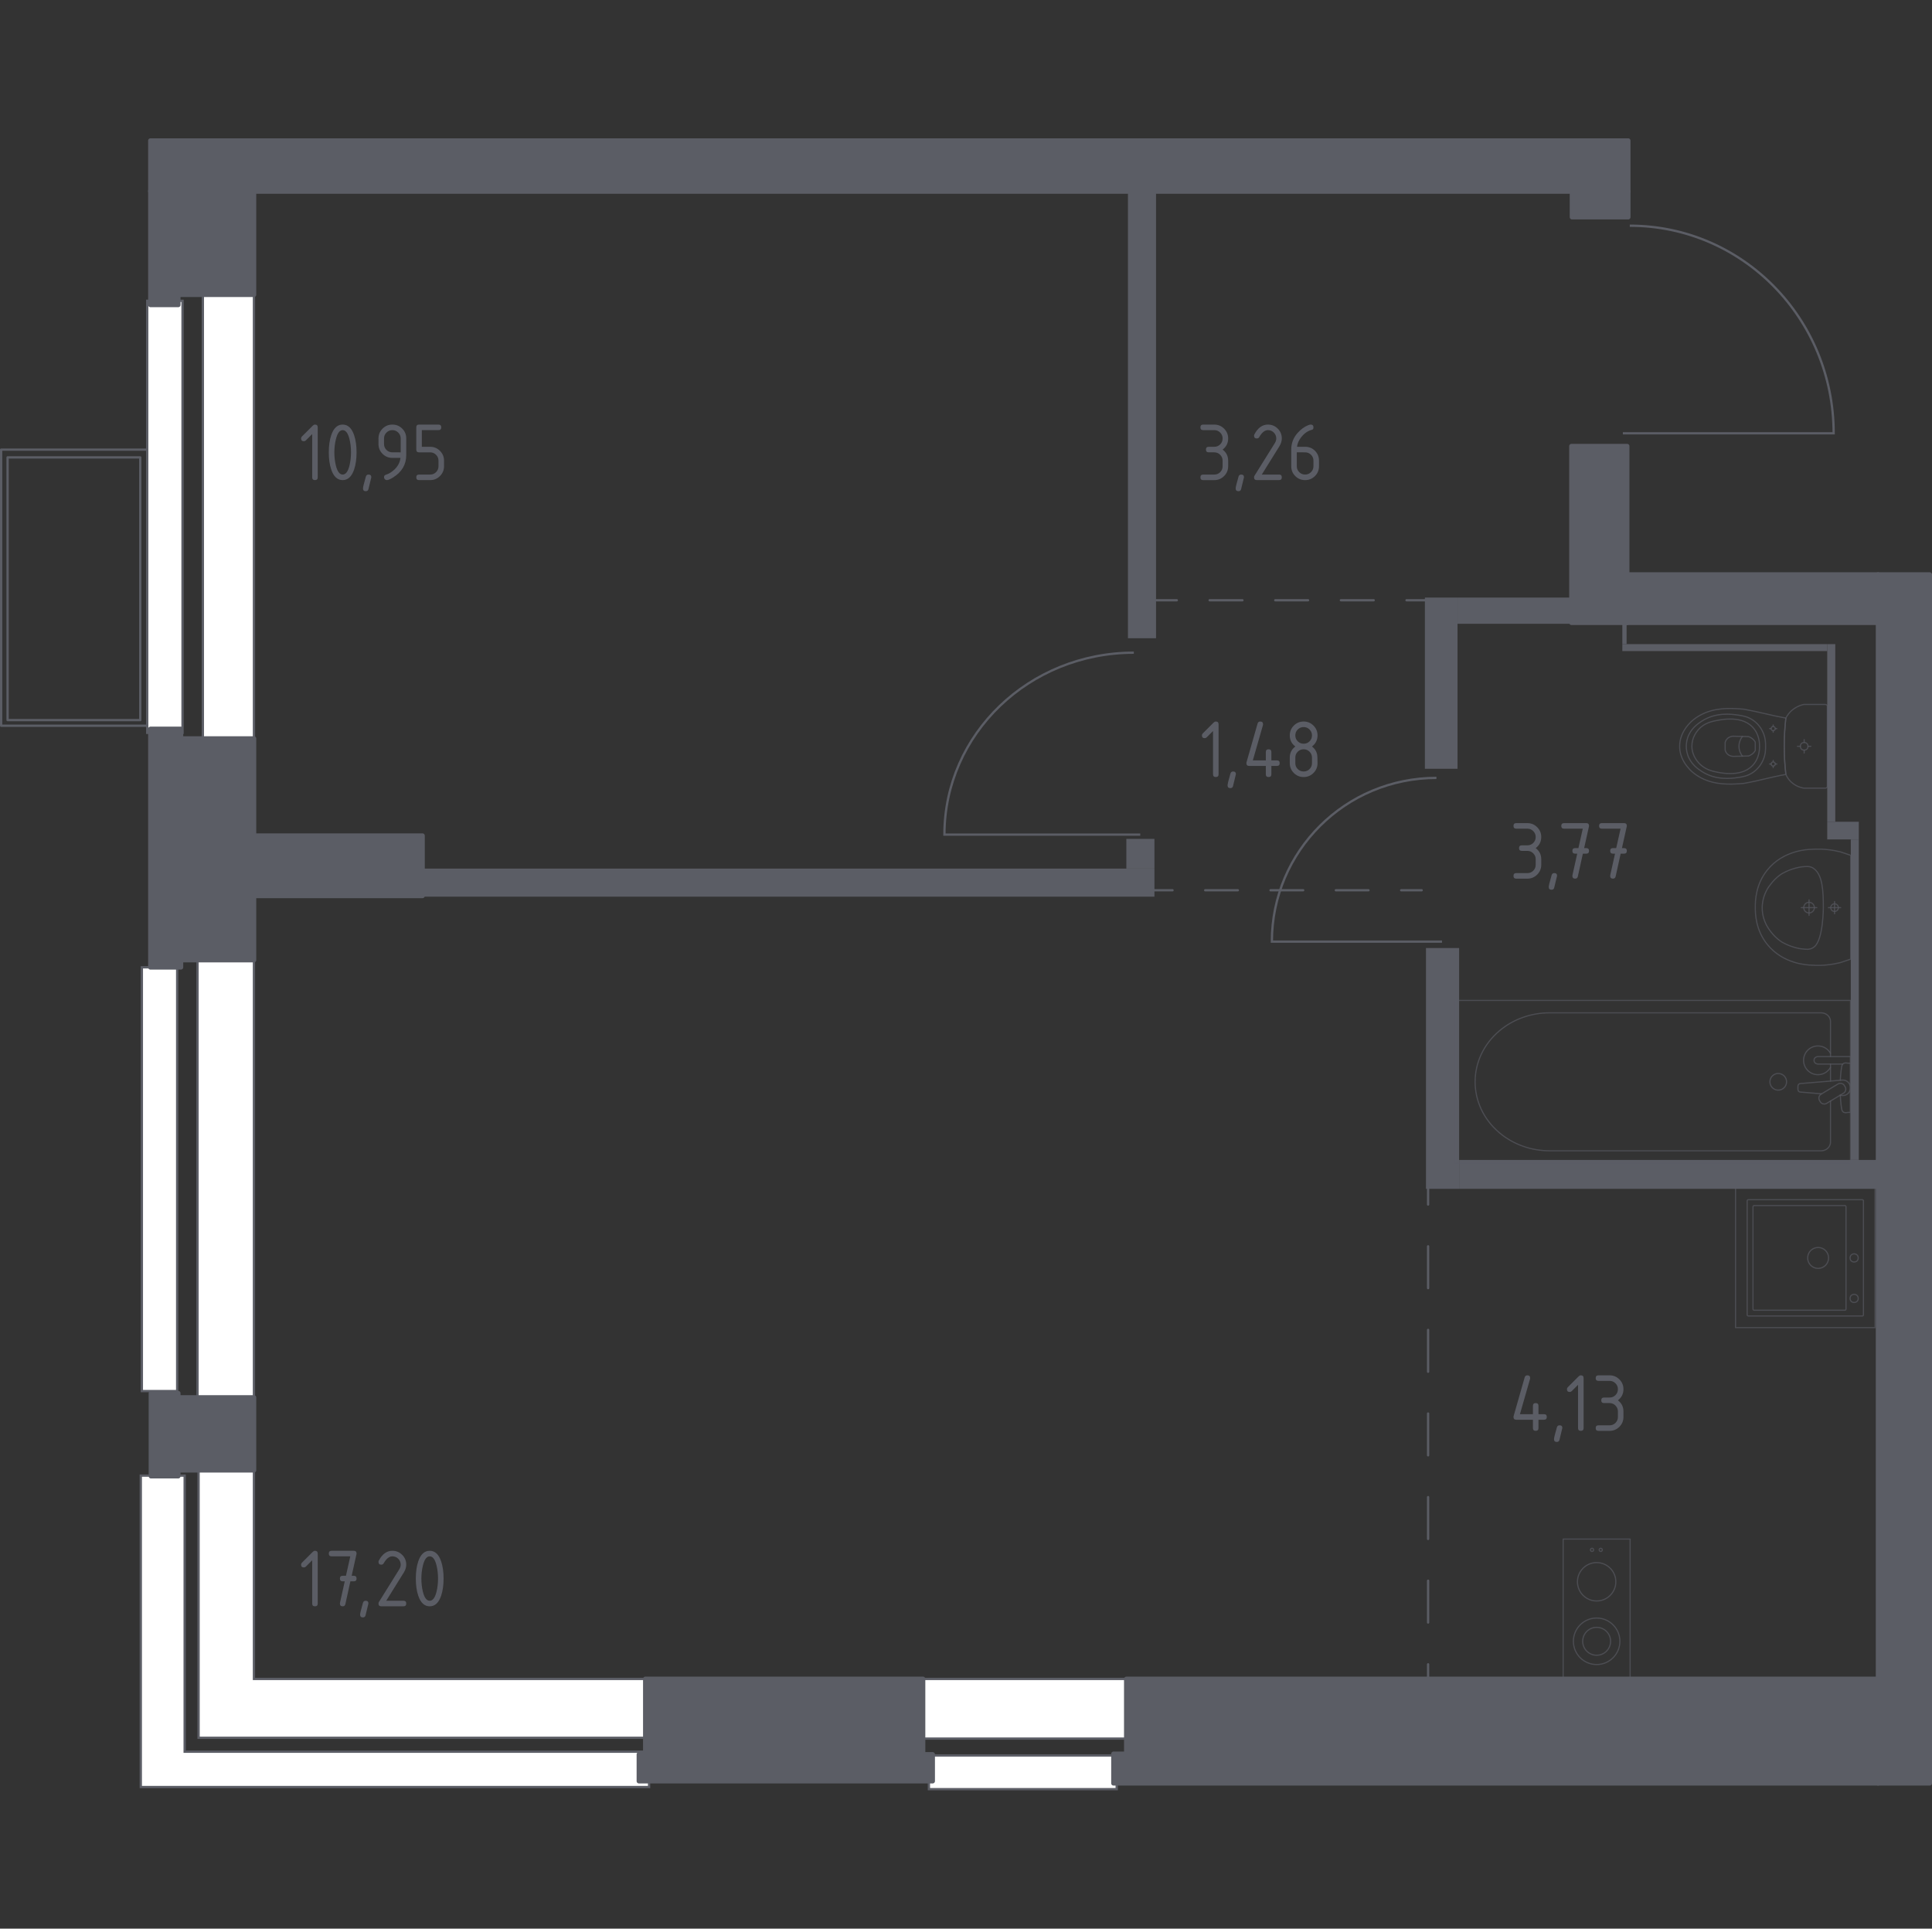 <?xml version="1.0" encoding="iso-8859-1"?>
<!-- Generator: Adobe Illustrator 27.0.0, SVG Export Plug-In . SVG Version: 6.00 Build 0)  -->
<svg version="1.1" xmlns="http://www.w3.org/2000/svg" xmlns:xlink="http://www.w3.org/1999/xlink" x="0px" y="0px"
	 viewBox="0 0 1001.787 1000" style="enable-background:new 0 0 1001.787 1000;" xml:space="preserve">
<rect x="0" y="0" width="1001.787" height="1000" fill="#333333" stroke="none"/>
<g id="&#x421;&#x43B;&#x43E;&#x439;_1">
</g>
<g id="&#x411;&#x43B;&#x43E;&#x43A;&#x438;_&#x43A;&#x43E;&#x43D;&#x434;&#x438;&#x446;&#x438;&#x43E;&#x43D;&#x435;&#x440;&#x430;">
	<path style="fill:none;stroke:#5B5D65;stroke-width:1.191;stroke-linecap:round;stroke-linejoin:round;stroke-miterlimit:10;" d="
		M0.596,233.132v143.154h75.739V233.132H0.596z M72.728,373.373H3.925V237.154h68.803V373.373z"/>
</g>
<g id="&#x41E;&#x43A;&#x43D;&#x430;_x2C__&#x434;&#x432;&#x435;&#x440;&#x438;">
	<g>
		
			<rect x="73.56" y="501.546" style="fill:#FFFFFF;stroke:#5B5D65;stroke-width:1.191;stroke-miterlimit:10;" width="18.31" height="219.725"/>
		
			<rect x="102.413" y="496.552" style="fill:#FFFFFF;stroke:#5B5D65;stroke-width:1.191;stroke-miterlimit:10;" width="29.269" height="228.048"/>
	</g>
	<g>
		
			<rect x="76.334" y="155.964" style="fill:#FFFFFF;stroke:#5B5D65;stroke-width:1.191;stroke-miterlimit:10;" width="18.31" height="224.002"/>
		
			<rect x="105.187" y="150.873" style="fill:#FFFFFF;stroke:#5B5D65;stroke-width:1.191;stroke-miterlimit:10;" width="26.495" height="232.487"/>
	</g>
	<g>
		<polygon style="fill:#FFFFFF;stroke:#5B5D65;stroke-width:1.191;stroke-miterlimit:10;" points="95.754,908.26 95.754,765.106 
			73.005,765.106 73.005,926.571 95.754,926.571 336.565,926.571 336.565,908.26 		"/>
		<polygon style="fill:#FFFFFF;stroke:#5B5D65;stroke-width:1.191;stroke-miterlimit:10;" points="336.009,870.529 
			131.682,870.529 131.682,760.667 102.967,760.667 102.967,901.047 131.682,901.047 131.682,901.047 336.009,901.047 		"/>
	</g>
	<g>
		
			<rect x="478.332" y="870.529" style="fill:#FFFFFF;stroke:#5B5D65;stroke-width:1.191;stroke-miterlimit:10;" width="105.285" height="30.934"/>
		
			<rect x="481.661" y="910.202" style="fill:#FFFFFF;stroke:#5B5D65;stroke-width:1.191;stroke-miterlimit:10;" width="97.378" height="17.478"/>
	</g>
	<path style="fill:none;stroke:#5B5D65;stroke-width:1.191;stroke-miterlimit:10;" d="M591.246,432.743h-101.54
		c0-52.138,43.926-94.327,98.211-94.327"/>
	<path style="fill:none;stroke:#5B5D65;stroke-width:1.191;stroke-miterlimit:10;" d="M747.717,488.23h-88.223
		c0-46.924,38.165-84.894,85.331-84.894"/>
	<path style="fill:none;stroke:#5B5D65;stroke-width:1.191;stroke-miterlimit:10;" d="M841.489,224.67h109.308
		c0-59.498-47.287-107.643-105.724-107.643"/>
</g>
<g id="&#x41F;&#x435;&#x440;&#x435;&#x433;&#x43E;&#x440;&#x43E;&#x434;&#x43A;&#x438;">
	<rect x="217.408" y="450.36" style="fill:#5B5D65;" width="381.19" height="14.565"/>
	<rect x="584.033" y="434.963" style="fill:#5B5D65;" width="14.565" height="15.397"/>
	<rect x="584.865" y="97.052" style="fill:#5B5D65;" width="14.565" height="233.874"/>
	<rect x="738.839" y="309.841" style="fill:#5B5D65;" width="16.923" height="88.778"/>
	<rect x="755.763" y="309.841" style="fill:#5B5D65;" width="59.925" height="13.594"/>
	<rect x="739.394" y="491.559" style="fill:#5B5D65;" width="17.201" height="124.844"/>
	<rect x="756.595" y="601.421" style="fill:#5B5D65;" width="216.535" height="14.981"/>
	<rect x="947.468" y="426.085" style="fill:#5B5D65;" width="16.368" height="9.155"/>
	<rect x="947.468" y="333.978" style="fill:#5B5D65;" width="4.161" height="92.107"/>
	<rect x="841.211" y="333.978" style="fill:#5B5D65;" width="106.256" height="3.607"/>
	<rect x="841.211" y="323.158" style="fill:#5B5D65;" width="2.219" height="10.82"/>
	<rect x="959.674" y="435.24" style="fill:#5B5D65;" width="4.161" height="166.181"/>
</g>
<g id="&#x41F;&#x443;&#x43D;&#x43A;&#x442;&#x438;&#x440;">
	<g>
		<g>
			
				<line style="fill:none;stroke:#5B5D65;stroke-width:1.191;stroke-linecap:round;stroke-linejoin:round;" x1="740.504" y1="873.581" x2="740.504" y2="862.946"/>
			
				<line style="fill:none;stroke:#5B5D65;stroke-width:1.191;stroke-linecap:round;stroke-linejoin:round;stroke-dasharray:21.673,21.673;" x1="740.504" y1="841.273" x2="740.504" y2="808.763"/>
			
				<line style="fill:none;stroke:#5B5D65;stroke-width:1.191;stroke-linecap:round;stroke-linejoin:round;stroke-dasharray:21.673,21.673,21.673,21.673;" x1="740.504" y1="797.927" x2="740.504" y2="635.377"/>
			
				<line style="fill:none;stroke:#5B5D65;stroke-width:1.191;stroke-linecap:round;stroke-linejoin:round;" x1="740.504" y1="624.541" x2="740.504" y2="613.906"/>
		</g>
	</g>
	<g>
		<g>
			
				<line style="fill:none;stroke:#5B5D65;stroke-width:1.191;stroke-linecap:round;stroke-linejoin:round;" x1="597.35" y1="461.596" x2="607.984" y2="461.596"/>
			
				<line style="fill:none;stroke:#5B5D65;stroke-width:1.191;stroke-linecap:round;stroke-linejoin:round;stroke-dasharray:16.936,16.936;" x1="624.921" y1="461.596" x2="650.326" y2="461.596"/>
			
				<line style="fill:none;stroke:#5B5D65;stroke-width:1.191;stroke-linecap:round;stroke-linejoin:round;stroke-dasharray:16.936,16.936,16.936,16.936;" x1="658.794" y1="461.596" x2="718.072" y2="461.596"/>
			
				<line style="fill:none;stroke:#5B5D65;stroke-width:1.191;stroke-linecap:round;stroke-linejoin:round;" x1="726.54" y1="461.596" x2="737.175" y2="461.596"/>
		</g>
	</g>
	<g>
		<g>
			
				<line style="fill:none;stroke:#5B5D65;stroke-width:1.191;stroke-linecap:round;stroke-linejoin:round;" x1="739.949" y1="311.229" x2="729.314" y2="311.229"/>
			
				<line style="fill:none;stroke:#5B5D65;stroke-width:1.191;stroke-linecap:round;stroke-linejoin:round;stroke-dasharray:17.016,17.016;" x1="712.299" y1="311.229" x2="686.775" y2="311.229"/>
			
				<line style="fill:none;stroke:#5B5D65;stroke-width:1.191;stroke-linecap:round;stroke-linejoin:round;stroke-dasharray:17.016,17.016,17.016,17.016;" x1="678.267" y1="311.229" x2="618.712" y2="311.229"/>
			
				<line style="fill:none;stroke:#5B5D65;stroke-width:1.191;stroke-linecap:round;stroke-linejoin:round;" x1="610.204" y1="311.229" x2="599.569" y2="311.229"/>
		</g>
	</g>
</g>
<g id="&#x41C;&#x435;&#x431;&#x435;&#x43B;&#x44C;_x2C__&#x421;&#x430;&#x43D;&#x442;&#x435;&#x445;&#x43D;&#x438;&#x43A;&#x430;">
	<g style="opacity:0.8;">
		
			<line style="opacity:0.8;fill:none;stroke:#5B5D65;stroke-width:0.596;stroke-linecap:round;stroke-linejoin:round;stroke-miterlimit:10;" x1="949.161" y1="560.533" x2="949.161" y2="551.73"/>
		
			<path style="opacity:0.8;fill:none;stroke:#5B5D65;stroke-width:0.596;stroke-linecap:round;stroke-linejoin:round;stroke-miterlimit:10;" d="
			M949.161,547.829v-18.194c0-2.484-2.174-4.492-4.849-4.492H803.531c-9.605,0-18.878,3.314-25.991,9.29
			c-16.879,14.195-16.879,38.765,0,52.956c7.112,5.985,16.386,9.299,25.991,9.299h140.781c2.676,0,4.849-2.016,4.849-4.501v-21.304"
			/>
		
			<rect x="754.529" y="518.712" style="opacity:0.8;fill:none;stroke:#5B5D65;stroke-width:0.596;stroke-linecap:round;stroke-linejoin:round;stroke-miterlimit:10;" width="204.993" height="84.409"/>
		
			<path style="opacity:0.8;fill:none;stroke:#5B5D65;stroke-width:0.596;stroke-linecap:round;stroke-linejoin:round;stroke-miterlimit:10;" d="
			M917.742,560.914c0-2.386,1.931-4.318,4.318-4.318c2.382,0,4.318,1.931,4.318,4.318c0,2.386-1.936,4.322-4.318,4.322
			C919.674,565.236,917.742,563.3,917.742,560.914z"/>
		
			<path style="opacity:0.8;fill:none;stroke:#5B5D65;stroke-width:0.596;stroke-linecap:round;stroke-linejoin:round;stroke-miterlimit:10;" d="
			M959.52,551.73v-3.901h-6.355h-0.434h-10.043c0,0-2.067,0.072-2.067,1.948c0,1.876,2.067,1.953,2.067,1.953h10.043h0.434h2.345"/>
		
			<path style="opacity:0.8;fill:none;stroke:#5B5D65;stroke-width:0.596;stroke-linecap:round;stroke-linejoin:round;stroke-miterlimit:10;" d="
			M954.055,567.938l1.266,0.105c2.008,0.162,3.909-1.349,4.169-3.56c0.017-0.149,0.026-0.294,0.026-0.447
			c0-0.149-0.008-0.298-0.026-0.447c-0.259-2.212-2.161-3.722-4.169-3.565l-21.797,1.799c-0.693,0-1.255,0.621-1.255,1.391v1.638
			c0,0.774,0.561,1.387,1.255,1.387l11.041,0.914"/>
		
			<path style="opacity:0.8;fill:none;stroke:#5B5D65;stroke-width:0.596;stroke-linecap:round;stroke-linejoin:round;stroke-miterlimit:10;" d="
			M943.857,571.263l-0.387-0.638c-0.681-1.14-0.315-2.629,0.825-3.309l8.746-5.271c1.136-0.685,2.625-0.315,3.314,0.817l0.383,0.651
			c0.685,1.127,0.31,2.62-0.821,3.305l-8.75,5.266C946.03,572.769,944.542,572.403,943.857,571.263z"/>
		
			<path style="opacity:0.8;fill:none;stroke:#5B5D65;stroke-width:0.596;stroke-linecap:round;stroke-linejoin:round;stroke-miterlimit:10;" d="
			M954.233,567.827c0.167,3.076,0.482,7.072,1.024,8.141c0.762,1.489,2.88,0.83,2.88,0.83h1.353v-25.532h-1.353
			c0,0-2.118-0.655-2.88,0.834c-0.535,1.052-0.848,4.954-1.017,8.014"/>
		
			<path style="opacity:0.8;fill:none;stroke:#5B5D65;stroke-width:0.596;stroke-linecap:round;stroke-linejoin:round;stroke-miterlimit:10;" d="
			M949.162,546.144c-1.275-2.279-3.713-3.82-6.508-3.82c-4.118,0-7.457,3.335-7.457,7.453c0,4.118,3.339,7.453,7.457,7.453
			c2.795,0,5.233-1.54,6.508-3.819"/>
	</g>
	<g style="opacity:0.8;">
		
			<path style="opacity:0.8;fill:none;stroke:#5B5D65;stroke-width:0.596;stroke-linecap:round;stroke-linejoin:round;stroke-miterlimit:10;" d="
			M938.035,473.366c-1.522,0-2.754-1.239-2.754-2.765c0-1.522,1.233-2.758,2.754-2.758c1.525,0,2.757,1.236,2.757,2.758
			C940.792,472.127,939.559,473.366,938.035,473.366z"/>
		
			<line style="opacity:0.8;fill:none;stroke:#5B5D65;stroke-width:0.596;stroke-linecap:round;stroke-linejoin:round;stroke-miterlimit:10;" x1="938.036" y1="466.581" x2="938.036" y2="474.629"/>
		
			<line style="opacity:0.8;fill:none;stroke:#5B5D65;stroke-width:0.596;stroke-linecap:round;stroke-linejoin:round;stroke-miterlimit:10;" x1="934.012" y1="470.605" x2="942.06" y2="470.605"/>
		
			<path style="opacity:0.8;fill:none;stroke:#5B5D65;stroke-width:0.596;stroke-linecap:round;stroke-linejoin:round;stroke-miterlimit:10;" d="
			M951.257,472.583c-1.092,0-1.977-0.888-1.977-1.98c0-1.09,0.885-1.976,1.977-1.976c1.094,0,1.979,0.885,1.979,1.976
			C953.236,471.695,952.351,472.583,951.257,472.583z"/>
		
			<line style="opacity:0.8;fill:none;stroke:#5B5D65;stroke-width:0.596;stroke-linecap:round;stroke-linejoin:round;stroke-miterlimit:10;" x1="951.258" y1="467.444" x2="951.258" y2="473.766"/>
		
			<line style="opacity:0.8;fill:none;stroke:#5B5D65;stroke-width:0.596;stroke-linecap:round;stroke-linejoin:round;stroke-miterlimit:10;" x1="948.097" y1="470.605" x2="954.419" y2="470.605"/>
		
			<path style="opacity:0.8;fill:none;stroke:#5B5D65;stroke-width:0.596;stroke-linecap:round;stroke-linejoin:round;stroke-miterlimit:10;" d="
			M939.2,500.413c1.419,0.106,3.177,0.172,5.193,0.099c0.788-0.029,2.29-0.104,4.178-0.34c1.555-0.195,3.491-0.515,5.692-1.063
			c1.779-0.594,3.558-1.188,5.337-1.782c0-0.001,0-0.012,0-0.016c0-0.756,0-53.609,0-53.828c0-0.004,0-0.015,0-0.016
			c-1.779-0.594-3.558-1.188-5.337-1.782c-2.202-0.548-4.137-0.868-5.692-1.063c-1.888-0.237-3.391-0.311-4.178-0.34
			c-2.016-0.074-3.774-0.007-5.192,0.099c-1.968,0.041-14.578,0.507-22.818,10.724c-6.099,7.564-6.224,16.033-6.224,19.292
			c0,3.259,0.125,11.728,6.224,19.292C924.623,499.906,937.233,500.373,939.2,500.413z"/>
		
			<path style="opacity:0.8;fill:none;stroke:#5B5D65;stroke-width:0.596;stroke-linecap:round;stroke-linejoin:round;stroke-miterlimit:10;" d="
			M936.114,492.169c0.687,0.061,1.623,0.123,2.739-0.209c0.057-0.017,0.106-0.033,0.149-0.048c0,0,0.972-0.334,1.851-1.077
			c4.591-3.881,4.592-20.244,4.592-20.244v0c0-8.986-0.488-16.55-4.585-19.941c-0.001-0.001-0.003-0.003-0.004-0.004
			c-0.001,0-0.002-0.002-0.003-0.002c-0.907-0.792-1.717-1.038-1.849-1.077c0,0-0.002,0-0.002-0.001
			c-1.219-0.417-2.702-0.269-2.888-0.257c-1.406,0.095-2.109,0.142-3.118,0.346c-5.787,1.172-9.387,3.592-9.387,3.593
			c-2.682,1.804-4.305,3.772-5.137,4.798c-0.668,0.823-1.677,2.081-2.605,3.905c-2.03,3.99-2.129,7.659-2.135,8.638
			c-0.026,4.323,1.446,7.496,2.134,8.934l0,0.001c0.572,1.056,1.412,2.432,2.606,3.906c0.82,1.012,2.446,2.989,5.137,4.798
			c0,0,3.632,2.443,9.387,3.593C933.627,491.948,934.456,492.022,936.114,492.169z"/>
	</g>
	<g style="opacity:0.8;">
		
			<ellipse style="opacity:0.8;fill:none;stroke:#5B5D65;stroke-width:0.596;stroke-linecap:round;stroke-linejoin:round;stroke-miterlimit:10;" cx="935.504" cy="386.955" rx="1.981" ry="1.986"/>
		
			<line style="opacity:0.8;fill:none;stroke:#5B5D65;stroke-width:0.596;stroke-linecap:round;stroke-linejoin:round;stroke-miterlimit:10;" x1="935.504" y1="383.486" x2="935.504" y2="384.969"/>
		
			<line style="opacity:0.8;fill:none;stroke:#5B5D65;stroke-width:0.596;stroke-linecap:round;stroke-linejoin:round;stroke-miterlimit:10;" x1="935.504" y1="388.941" x2="935.504" y2="390.425"/>
		
			<line style="opacity:0.8;fill:none;stroke:#5B5D65;stroke-width:0.596;stroke-linecap:round;stroke-linejoin:round;stroke-miterlimit:10;" x1="932.044" y1="386.955" x2="933.523" y2="386.955"/>
		
			<line style="opacity:0.8;fill:none;stroke:#5B5D65;stroke-width:0.596;stroke-linecap:round;stroke-linejoin:round;stroke-miterlimit:10;" x1="937.484" y1="386.955" x2="938.964" y2="386.955"/>
		
			<line style="opacity:0.8;fill:none;stroke:#5B5D65;stroke-width:0.596;stroke-linecap:round;stroke-linejoin:round;stroke-miterlimit:10;" x1="919.437" y1="375.905" x2="919.437" y2="376.705"/>
		
			<line style="opacity:0.8;fill:none;stroke:#5B5D65;stroke-width:0.596;stroke-linecap:round;stroke-linejoin:round;stroke-miterlimit:10;" x1="919.437" y1="378.848" x2="919.437" y2="379.648"/>
		
			<line style="opacity:0.8;fill:none;stroke:#5B5D65;stroke-width:0.596;stroke-linecap:round;stroke-linejoin:round;stroke-miterlimit:10;" x1="917.57" y1="377.777" x2="918.368" y2="377.777"/>
		
			<line style="opacity:0.8;fill:none;stroke:#5B5D65;stroke-width:0.596;stroke-linecap:round;stroke-linejoin:round;stroke-miterlimit:10;" x1="920.505" y1="377.777" x2="921.303" y2="377.777"/>
		
			<ellipse style="opacity:0.8;fill:none;stroke:#5B5D65;stroke-width:0.596;stroke-linecap:round;stroke-linejoin:round;stroke-miterlimit:10;" cx="919.437" cy="377.777" rx="1.069" ry="1.071"/>
		
			<ellipse style="opacity:0.8;fill:none;stroke:#5B5D65;stroke-width:0.596;stroke-linecap:round;stroke-linejoin:round;stroke-miterlimit:10;" cx="919.437" cy="396.134" rx="1.069" ry="1.071"/>
		
			<line style="opacity:0.8;fill:none;stroke:#5B5D65;stroke-width:0.596;stroke-linecap:round;stroke-linejoin:round;stroke-miterlimit:10;" x1="919.437" y1="394.262" x2="919.437" y2="395.063"/>
		
			<line style="opacity:0.8;fill:none;stroke:#5B5D65;stroke-width:0.596;stroke-linecap:round;stroke-linejoin:round;stroke-miterlimit:10;" x1="919.437" y1="397.206" x2="919.437" y2="398.006"/>
		
			<line style="opacity:0.8;fill:none;stroke:#5B5D65;stroke-width:0.596;stroke-linecap:round;stroke-linejoin:round;stroke-miterlimit:10;" x1="917.57" y1="396.134" x2="918.368" y2="396.134"/>
		
			<line style="opacity:0.8;fill:none;stroke:#5B5D65;stroke-width:0.596;stroke-linecap:round;stroke-linejoin:round;stroke-miterlimit:10;" x1="920.505" y1="396.134" x2="921.303" y2="396.134"/>
		
			<path style="opacity:0.8;fill:none;stroke:#5B5D65;stroke-width:0.596;stroke-linecap:round;stroke-linejoin:round;stroke-miterlimit:10;" d="
			M902.328,406.347c0.828-0.054,1.506-0.118,1.953-0.164c8.144-1.449,13.59-3.199,21.734-4.648
			c-0.507-4.381-0.843-9.266-0.844-14.579c-0.001-5.335,0.335-10.239,0.844-14.634c-8.144-1.449-13.59-3.144-21.734-4.593
			c-0.447-0.046-1.126-0.11-1.953-0.164c-4.882-0.321-13.106-0.861-20.524,3.156c-1.196,0.648-3.608,1.98-5.911,4.524
			c-1.38,1.524-4.935,5.573-4.939,11.566c0,0.05,0.005,0.097,0.005,0.146c0,0.049-0.005,0.096-0.005,0.146
			c0.003,5.993,3.559,10.042,4.939,11.566c2.304,2.544,4.715,3.876,5.911,4.524C889.222,407.208,897.446,406.668,902.328,406.347z"
			/>
		
			<path style="opacity:0.8;fill:none;stroke:#5B5D65;stroke-width:0.596;stroke-linecap:round;stroke-linejoin:round;stroke-miterlimit:10;" d="
			M900.966,403.176c2.449-0.342,5.188-0.755,8.001-2.681c3.469-2.376,4.879-5.566,5.322-6.606c1.208-2.835,1.208-5.249,1.208-6.934
			s0-4.099-1.208-6.934c-0.443-1.04-1.853-4.23-5.322-6.606c-2.813-1.926-5.552-2.34-8.002-2.681
			c-3.121-0.435-11.281-1.573-18.623,3.222c-1.829,1.194-5.688,3.75-7.283,8.662c-0.33,1.018-1.343,4.54,0,8.677
			c1.594,4.911,5.453,7.466,7.283,8.661C889.686,404.749,897.846,403.611,900.966,403.176z"/>
		
			<path style="opacity:0.8;fill:none;stroke:#5B5D65;stroke-width:0.596;stroke-linecap:round;stroke-linejoin:round;stroke-miterlimit:10;" d="
			M908.638,397.018c3.74-3.804,3.727-8.762,3.717-10.063c0.01-1.301,0.023-6.259-3.717-10.063c-3.309-3.365-7.852-4.094-11.459-4.07
			c-2.232,0.014-3.935,0.198-5.321,0.442c-3.428,0.605-6.87,1.212-9.827,3.72c-2.339,1.984-4.793,5.512-4.747,10.002
			c0.054,5.312,3.574,8.736,4.799,9.792c3.071,2.648,6.648,3.299,9.775,3.867c1.266,0.23,3.023,0.427,5.321,0.442
			C900.786,401.112,905.329,400.383,908.638,397.018z"/>
		
			<path style="opacity:0.8;fill:none;stroke:#5B5D65;stroke-width:0.596;stroke-linecap:round;stroke-linejoin:round;stroke-miterlimit:10;" d="
			M906.68,391.973c0.585-0.204,1.541-0.624,2.418-1.477c0.492-0.478,0.822-0.959,1.043-1.346c0-0.008,0-0.015,0-0.023
			c0-2.025,0-2.332,0-4.342c0-0.008,0-0.014,0-0.023c-0.22-0.387-0.551-0.868-1.043-1.346c-0.877-0.853-1.833-1.273-2.418-1.477
			c-2.696-0.071-5.393-0.142-8.089-0.214c-0.363,0.021-1.725,0.142-2.848,1.184c-0.876,0.813-1.132,1.746-1.213,2.122
			c0,1.283,0,2.566,0,3.849c0.08,0.376,0.337,1.309,1.213,2.122c1.123,1.042,2.485,1.163,2.848,1.184
			C901.287,392.115,903.983,392.044,906.68,391.973z"/>
		
			<path style="opacity:0.8;fill:none;stroke:#5B5D65;stroke-width:0.596;stroke-linecap:round;stroke-linejoin:round;stroke-miterlimit:10;" d="
			M903.494,392.066c-0.479-0.612-1.771-2.43-1.792-5.047c-0.021-2.695,1.318-4.57,1.792-5.175"/>
		
			<path style="opacity:0.8;fill:none;stroke:#5B5D65;stroke-width:0.596;stroke-linecap:round;stroke-linejoin:round;stroke-miterlimit:10;" d="
			M947.525,407.651V366.26c0-0.557-0.483-1.009-1.079-1.009c0,0-10.025,0-11.096,0c-0.586,0.127-1.351,0.33-2.209,0.665
			c-0.859,0.335-1.811,0.803-2.775,1.459c-1.271,0.866-2.221,1.829-2.923,2.713c-0.701,0.884-1.154,1.688-1.428,2.234
			c-0.255,2.198-0.466,4.522-0.613,6.965c-0.147,2.442-0.231,5.002-0.23,7.669c0,2.657,0.085,5.206,0.232,7.639
			s0.358,4.75,0.612,6.94c0.204,0.484,0.55,1.21,1.112,2.026c0.562,0.816,1.34,1.721,2.408,2.563
			c1.153,0.909,2.332,1.498,3.36,1.883c1.028,0.384,1.905,0.564,2.455,0.654c1.223,0,11.096,0,11.096,0
			C947.042,408.66,947.525,408.209,947.525,407.651z"/>
	</g>
	<g style="opacity:0.8;">
		
			<rect x="899.918" y="616.016" transform="matrix(-1.836970e-16 1 -1 -1.836970e-16 1588.284 -283.902)" style="opacity:0.8;fill:none;stroke:#5B5D65;stroke-width:0.596;stroke-linecap:round;stroke-linejoin:round;stroke-miterlimit:10;" width="72.351" height="72.351"/>
		
			<circle style="opacity:0.8;fill:none;stroke:#5B5D65;stroke-width:0.596;stroke-linecap:round;stroke-linejoin:round;stroke-miterlimit:10;" cx="942.738" cy="652.237" r="5.427"/>
		
			<circle style="opacity:0.8;fill:none;stroke:#5B5D65;stroke-width:0.596;stroke-linecap:round;stroke-linejoin:round;stroke-miterlimit:10;" cx="961.416" cy="652.237" r="2.111"/>
		
			<circle style="opacity:0.8;fill:none;stroke:#5B5D65;stroke-width:0.596;stroke-linecap:round;stroke-linejoin:round;stroke-miterlimit:10;" cx="961.416" cy="673.224" r="2.111"/>
		
			<path style="opacity:0.8;fill:none;stroke:#5B5D65;stroke-width:0.596;stroke-linecap:round;stroke-linejoin:round;stroke-miterlimit:10;" d="
			M905.947,681.734v-59.086c0-0.332,0.271-0.603,0.603-0.603h59.086c0.332,0,0.603,0.271,0.603,0.603v59.086
			c0,0.332-0.271,0.603-0.603,0.603H906.55C906.218,682.337,905.947,682.066,905.947,681.734z"/>
		
			<path style="opacity:0.8;fill:none;stroke:#5B5D65;stroke-width:0.596;stroke-linecap:round;stroke-linejoin:round;stroke-miterlimit:10;" d="
			M908.968,678.748v-53.057c0-0.332,0.271-0.603,0.603-0.603h47.028c0.332,0,0.603,0.271,0.603,0.603v53.057
			c0,0.332-0.271,0.603-0.603,0.603h-47.028C909.239,679.351,908.968,679.08,908.968,678.748z"/>
	</g>
	<g style="opacity:0.8;">
		<g>
			
				<circle style="opacity:0.8;fill:none;stroke:#5B5D65;stroke-width:0.596;stroke-linecap:round;stroke-linejoin:round;stroke-miterlimit:10;" cx="830.024" cy="803.605" r="0.815"/>
			
				<circle style="opacity:0.8;fill:none;stroke:#5B5D65;stroke-width:0.596;stroke-linecap:round;stroke-linejoin:round;stroke-miterlimit:10;" cx="825.507" cy="803.605" r="0.815"/>
		</g>
		
			<circle style="opacity:0.8;fill:none;stroke:#5B5D65;stroke-width:0.596;stroke-linecap:round;stroke-linejoin:round;stroke-miterlimit:10;" cx="827.895" cy="851.008" r="12.058"/>
		<g>
			
				<circle style="opacity:0.8;fill:none;stroke:#5B5D65;stroke-width:0.596;stroke-linecap:round;stroke-linejoin:round;stroke-miterlimit:10;" cx="827.894" cy="820.15" r="9.949"/>
		</g>
		
			<rect x="810.531" y="798.011" transform="matrix(-1 -1.224647e-16 1.224647e-16 -1 1655.79 1668.372)" style="opacity:0.8;fill:none;stroke:#5B5D65;stroke-width:0.596;stroke-linecap:round;stroke-linejoin:round;stroke-miterlimit:10;" width="34.728" height="72.351"/>
		
			<circle style="opacity:0.8;fill:none;stroke:#5B5D65;stroke-width:0.596;stroke-linecap:round;stroke-linejoin:round;stroke-miterlimit:10;" cx="827.895" cy="851.008" r="7.235"/>
	</g>
</g>
<g id="&#x41D;&#x435;&#x441;&#x443;&#x449;&#x438;&#x435;">
	
		<rect x="331.293" y="909.647" style="fill:#5B5D65;stroke:#5B5D65;stroke-width:2.382;stroke-linecap:round;stroke-linejoin:round;stroke-miterlimit:10;" width="152.31" height="13.872"/>
	
		<rect x="334.622" y="870.529" style="fill:#5B5D65;stroke:#5B5D65;stroke-width:2.382;stroke-linecap:round;stroke-linejoin:round;stroke-miterlimit:10;" width="143.987" height="39.118"/>
	
		<rect x="577.375" y="909.37" style="fill:#5B5D65;stroke:#5B5D65;stroke-width:2.382;stroke-linecap:round;stroke-linejoin:round;stroke-miterlimit:10;" width="396.449" height="15.259"/>
	
		<rect x="584.033" y="870.529" style="fill:#5B5D65;stroke:#5B5D65;stroke-width:2.382;stroke-linecap:round;stroke-linejoin:round;stroke-miterlimit:10;" width="389.791" height="38.84"/>
	
		<rect x="973.823" y="297.912" style="fill:#5B5D65;stroke:#5B5D65;stroke-width:2.382;stroke-linecap:round;stroke-linejoin:round;stroke-miterlimit:10;" width="26.772" height="626.717"/>
	
		<rect x="815.133" y="99.271" style="fill:#5B5D65;stroke:#5B5D65;stroke-width:2.382;stroke-linecap:round;stroke-linejoin:round;stroke-miterlimit:10;" width="29.13" height="13.317"/>
	
		<rect x="77.999" y="72.915" style="fill:#5B5D65;stroke:#5B5D65;stroke-width:2.382;stroke-linecap:round;stroke-linejoin:round;stroke-miterlimit:10;" width="766.264" height="26.356"/>
	
		<rect x="77.999" y="98.994" style="fill:#5B5D65;stroke:#5B5D65;stroke-width:2.382;stroke-linecap:round;stroke-linejoin:round;stroke-miterlimit:10;" width="14.426" height="59.093"/>
	
		<rect x="92.425" y="98.994" style="fill:#5B5D65;stroke:#5B5D65;stroke-width:2.382;stroke-linecap:round;stroke-linejoin:round;stroke-miterlimit:10;" width="39.256" height="53.822"/>
	
		<rect x="77.999" y="377.951" style="fill:#5B5D65;stroke:#5B5D65;stroke-width:2.382;stroke-linecap:round;stroke-linejoin:round;stroke-miterlimit:10;" width="15.814" height="123.596"/>
	
		<rect x="93.812" y="382.944" style="fill:#5B5D65;stroke:#5B5D65;stroke-width:2.382;stroke-linecap:round;stroke-linejoin:round;stroke-miterlimit:10;" width="37.869" height="114.856"/>
	
		<rect x="131.682" y="433.298" style="fill:#5B5D65;stroke:#5B5D65;stroke-width:2.382;stroke-linecap:round;stroke-linejoin:round;stroke-miterlimit:10;" width="87.391" height="31.211"/>
	
		<rect x="78.276" y="722.381" style="fill:#5B5D65;stroke:#5B5D65;stroke-width:2.382;stroke-linecap:round;stroke-linejoin:round;stroke-miterlimit:10;" width="14.149" height="43.002"/>
	
		<rect x="92.703" y="724.601" style="fill:#5B5D65;stroke:#5B5D65;stroke-width:2.382;stroke-linecap:round;stroke-linejoin:round;stroke-miterlimit:10;" width="38.979" height="37.731"/>
	
		<rect x="814.855" y="231.328" style="fill:#5B5D65;stroke:#5B5D65;stroke-width:2.382;stroke-linecap:round;stroke-linejoin:round;stroke-miterlimit:10;" width="28.853" height="91.552"/>
	
		<rect x="843.708" y="297.912" style="fill:#5B5D65;stroke:#5B5D65;stroke-width:2.382;stroke-linecap:round;stroke-linejoin:round;stroke-miterlimit:10;" width="130.115" height="24.969"/>
</g>
<g id="&#x41F;&#x43B;&#x43E;&#x449;&#x430;&#x434;&#x438;">
	<g>
		<path style="fill:#5B5D65;" d="M791.98,441.179h-2.879c-0.96,0-1.439-0.479-1.439-1.439c0-0.959,0.479-1.439,1.439-1.439h2.879
			c1.206,0,2.228-0.417,3.064-1.254c0.836-0.836,1.254-1.857,1.254-3.064c0-1.192-0.422-2.21-1.266-3.053
			c-0.843-0.843-1.861-1.265-3.053-1.265h-5.758c-0.96,0-1.439-0.479-1.439-1.439c0-0.959,0.479-1.439,1.439-1.439h5.758
			c1.991,0,3.689,0.706,5.093,2.116c1.402,1.411,2.104,3.104,2.104,5.082c0,2.385-0.96,4.304-2.879,5.758
			c1.919,1.454,2.879,3.374,2.879,5.758v2.879c0,1.992-0.706,3.689-2.116,5.093s-3.104,2.104-5.081,2.104h-5.758
			c-0.96,0-1.439-0.48-1.439-1.439s0.479-1.439,1.439-1.439h5.758c1.206,0,2.228-0.418,3.064-1.254
			c0.836-0.836,1.254-1.857,1.254-3.064v-2.879c0-1.192-0.422-2.21-1.266-3.053C794.19,441.601,793.171,441.179,791.98,441.179z"/>
		<path style="fill:#5B5D65;" d="M805.938,452.695c0.96,0,1.439,0.473,1.439,1.417c0,0.131-0.494,2.174-1.483,6.129
			c-0.174,0.727-0.64,1.09-1.396,1.09c-0.96,0-1.439-0.48-1.439-1.439c0-0.654,0.494-2.69,1.483-6.107
			C804.745,453.058,805.21,452.695,805.938,452.695z"/>
		<path style="fill:#5B5D65;" d="M817.827,442.619l-1.07-0.001c-0.962,0-1.442-0.479-1.442-1.439c0-0.959,0.478-1.439,1.435-1.439
			l1.696-0.002l2.261-10.074h-9.709c-0.961,0-1.44-0.479-1.44-1.439c0-0.959,0.479-1.439,1.439-1.439h11.516
			c0.944,0,1.425,0.466,1.439,1.396c0,0.087-0.015,0.204-0.044,0.349l-2.491,11.209l1.093,0.001c0.961,0,1.442,0.48,1.442,1.439
			c0,0.96-0.481,1.439-1.444,1.439l-1.752-0.002l-2.605,11.823c-0.174,0.756-0.632,1.134-1.373,1.134
			c-0.975,0-1.462-0.479-1.462-1.439c0-0.145,0.009-0.254,0.026-0.327L817.827,442.619z"/>
		<path style="fill:#5B5D65;" d="M837.426,442.619l-1.07-0.001c-0.962,0-1.442-0.479-1.442-1.439c0-0.959,0.478-1.439,1.435-1.439
			l1.696-0.002l2.261-10.074h-9.709c-0.961,0-1.44-0.479-1.44-1.439c0-0.959,0.479-1.439,1.439-1.439h11.516
			c0.944,0,1.425,0.466,1.439,1.396c0,0.087-0.015,0.204-0.044,0.349l-2.491,11.209l1.093,0.001c0.961,0,1.442,0.48,1.442,1.439
			c0,0.96-0.481,1.439-1.444,1.439l-1.752-0.002l-2.605,11.823c-0.174,0.756-0.632,1.134-1.373,1.134
			c-0.975,0-1.462-0.479-1.462-1.439c0-0.145,0.009-0.254,0.026-0.327L837.426,442.619z"/>
	</g>
	<g>
		<path style="fill:#5B5D65;" d="M784.782,734.694c0-0.16,0.015-0.291,0.044-0.393l5.758-20.152
			c0.203-0.698,0.668-1.047,1.396-1.047c0.96,0,1.439,0.481,1.439,1.443c0,0.131-0.018,0.27-0.051,0.416l-5.249,18.294h6.739v-4.318
			c0-0.959,0.479-1.439,1.439-1.439s1.439,0.48,1.439,1.439v4.318h2.879c0.96,0,1.439,0.48,1.439,1.439s-0.479,1.439-1.439,1.439
			h-2.879v4.318c0,0.959-0.479,1.439-1.439,1.439s-1.439-0.48-1.439-1.439v-4.318h-8.637
			C785.262,736.133,784.782,735.653,784.782,734.694z"/>
		<path style="fill:#5B5D65;" d="M808.669,739.012c0.96,0,1.439,0.473,1.439,1.417c0,0.131-0.494,2.174-1.483,6.129
			c-0.174,0.727-0.64,1.09-1.396,1.09c-0.96,0-1.439-0.48-1.439-1.439c0-0.654,0.494-2.69,1.483-6.107
			C807.477,739.376,807.941,739.012,808.669,739.012z"/>
		<path style="fill:#5B5D65;" d="M818.256,718.023l-3.308,3.308c-0.277,0.271-0.613,0.407-1.007,0.407
			c-0.962,0-1.443-0.479-1.443-1.439c0-0.393,0.138-0.727,0.414-1.003l5.627-5.627c0.378-0.378,0.764-0.567,1.156-0.567
			c0.96,0,1.439,0.48,1.439,1.439v25.91c0,0.959-0.479,1.439-1.439,1.439s-1.439-0.479-1.439-1.439V718.023z"/>
		<path style="fill:#5B5D65;" d="M834.604,727.496h-2.879c-0.96,0-1.439-0.479-1.439-1.439c0-0.959,0.479-1.439,1.439-1.439h2.879
			c1.207,0,2.228-0.417,3.064-1.254c0.836-0.836,1.254-1.857,1.254-3.064c0-1.192-0.422-2.21-1.265-3.053
			c-0.844-0.843-1.861-1.265-3.054-1.265h-5.758c-0.96,0-1.439-0.479-1.439-1.439c0-0.959,0.479-1.439,1.439-1.439h5.758
			c1.992,0,3.689,0.706,5.093,2.116c1.402,1.411,2.104,3.104,2.104,5.082c0,2.385-0.96,4.304-2.879,5.758
			c1.919,1.454,2.879,3.374,2.879,5.758v2.879c0,1.992-0.705,3.689-2.115,5.093c-1.411,1.403-3.104,2.104-5.082,2.104h-5.758
			c-0.96,0-1.439-0.48-1.439-1.439s0.479-1.439,1.439-1.439h5.758c1.207,0,2.228-0.418,3.064-1.254
			c0.836-0.836,1.254-1.857,1.254-3.064v-2.879c0-1.192-0.422-2.21-1.265-3.053C836.814,727.918,835.796,727.496,834.604,727.496z"
			/>
	</g>
	<g>
		<path style="fill:#5B5D65;" d="M161.876,809.002l-3.308,3.308c-0.277,0.271-0.613,0.407-1.007,0.407
			c-0.962,0-1.443-0.479-1.443-1.439c0-0.393,0.138-0.727,0.414-1.003l5.627-5.627c0.378-0.378,0.764-0.567,1.156-0.567
			c0.959,0,1.439,0.48,1.439,1.439v25.91c0,0.959-0.48,1.439-1.439,1.439c-0.96,0-1.439-0.479-1.439-1.439V809.002z"/>
		<path style="fill:#5B5D65;" d="M178.761,819.915l-1.07-0.001c-0.962,0-1.442-0.479-1.442-1.439c0-0.959,0.478-1.439,1.435-1.439
			l1.696-0.002l2.261-10.074h-9.709c-0.961,0-1.44-0.479-1.44-1.439c0-0.959,0.479-1.439,1.439-1.439h11.516
			c0.944,0,1.425,0.466,1.439,1.396c0,0.087-0.015,0.204-0.044,0.349l-2.491,11.209l1.093,0.001c0.961,0,1.442,0.48,1.442,1.439
			c0,0.96-0.481,1.439-1.444,1.439l-1.752-0.002l-2.605,11.823c-0.174,0.756-0.632,1.134-1.373,1.134
			c-0.975,0-1.462-0.479-1.462-1.439c0-0.145,0.009-0.254,0.026-0.327L178.761,819.915z"/>
		<path style="fill:#5B5D65;" d="M189.596,829.99c0.96,0,1.439,0.473,1.439,1.417c0,0.131-0.494,2.174-1.483,6.129
			c-0.174,0.727-0.64,1.09-1.396,1.09c-0.96,0-1.439-0.48-1.439-1.439c0-0.654,0.494-2.69,1.483-6.107
			C188.403,830.354,188.868,829.99,189.596,829.99z"/>
		<path style="fill:#5B5D65;" d="M203.449,804.08c1.991,0,3.689,0.702,5.093,2.105c1.402,1.403,2.104,3.101,2.104,5.092
			c0,1.367-0.437,2.748-1.309,4.144l-9.072,14.569h8.941c0.959,0,1.439,0.48,1.439,1.439s-0.48,1.439-1.439,1.439h-11.516
			c-0.96,0-1.439-0.479-1.439-1.439c0-0.291,0.08-0.567,0.241-0.829l10.554-16.947c0.48-0.771,0.721-1.563,0.721-2.377
			c0-1.192-0.422-2.21-1.266-3.053c-0.843-0.843-1.861-1.265-3.053-1.265c-1.629,0-3.134,1.207-4.515,3.621
			c-0.262,0.465-0.676,0.698-1.243,0.698c-0.96,0-1.439-0.479-1.439-1.439c0-0.218,0.044-0.414,0.131-0.589
			C198.171,805.803,200.526,804.08,203.449,804.08z"/>
		<path style="fill:#5B5D65;" d="M230.009,818.475c0,3.432-0.422,6.398-1.266,8.898c-1.235,3.664-3.213,5.496-5.932,5.496
			s-4.696-1.825-5.933-5.474c-0.843-2.501-1.265-5.475-1.265-8.92s0.422-6.419,1.265-8.92c1.236-3.649,3.214-5.475,5.933-5.475
			s4.696,1.832,5.932,5.496C229.587,812.077,230.009,815.044,230.009,818.475z M227.13,818.475c0-2.384-0.255-4.631-0.764-6.739
			c-0.771-3.184-1.956-4.776-3.555-4.776c-1.585,0-2.763,1.6-3.533,4.798c-0.523,2.152-0.785,4.391-0.785,6.717
			c0,2.37,0.254,4.617,0.764,6.739c0.771,3.184,1.955,4.776,3.555,4.776c1.599,0,2.784-1.592,3.555-4.776
			C226.875,823.092,227.13,820.845,227.13,818.475z"/>
	</g>
	<g>
		<path style="fill:#5B5D65;" d="M628.981,379.025l-3.308,3.308c-0.277,0.271-0.613,0.407-1.007,0.407
			c-0.962,0-1.443-0.479-1.443-1.439c0-0.393,0.138-0.727,0.414-1.003l5.627-5.627c0.378-0.378,0.764-0.567,1.156-0.567
			c0.96,0,1.439,0.48,1.439,1.439v25.91c0,0.959-0.479,1.439-1.439,1.439s-1.439-0.479-1.439-1.439V379.025z"/>
		<path style="fill:#5B5D65;" d="M639.398,400.014c0.96,0,1.439,0.473,1.439,1.417c0,0.131-0.494,2.174-1.483,6.129
			c-0.174,0.727-0.64,1.09-1.396,1.09c-0.96,0-1.439-0.48-1.439-1.439c0-0.654,0.494-2.69,1.483-6.107
			C638.205,400.378,638.67,400.014,639.398,400.014z"/>
		<path style="fill:#5B5D65;" d="M646.286,395.696c0-0.16,0.015-0.291,0.044-0.393l5.758-20.152
			c0.203-0.698,0.668-1.047,1.396-1.047c0.96,0,1.439,0.481,1.439,1.443c0,0.131-0.018,0.27-0.051,0.416l-5.249,18.294h6.739v-4.318
			c0-0.959,0.479-1.439,1.439-1.439s1.439,0.48,1.439,1.439v4.318h2.879c0.96,0,1.439,0.48,1.439,1.439s-0.479,1.439-1.439,1.439
			h-2.879v4.318c0,0.959-0.479,1.439-1.439,1.439s-1.439-0.48-1.439-1.439v-4.318h-8.637
			C646.766,397.135,646.286,396.655,646.286,395.696z"/>
		<path style="fill:#5B5D65;" d="M675.975,402.893c-1.992,0-3.689-0.701-5.093-2.104s-2.104-3.101-2.104-5.093v-2.879
			c0-2.384,0.96-4.304,2.879-5.758c-1.919-1.454-2.879-3.373-2.879-5.758c0-1.992,0.701-3.689,2.104-5.092s3.101-2.105,5.093-2.105
			s3.689,0.702,5.093,2.105c1.402,1.403,2.104,3.101,2.104,5.092c0,2.385-0.96,4.304-2.879,5.758
			c1.381,1.047,2.254,2.334,2.617,3.86c0.175,0.771,0.262,2.363,0.262,4.776c0,1.992-0.702,3.689-2.104,5.093
			C679.664,402.192,677.967,402.893,675.975,402.893z M675.975,385.619c1.207,0,2.228-0.417,3.064-1.254
			c0.836-0.836,1.254-1.857,1.254-3.064c0-1.192-0.422-2.21-1.265-3.053c-0.844-0.843-1.861-1.265-3.054-1.265
			c-1.207,0-2.229,0.418-3.064,1.254s-1.254,1.857-1.254,3.064c0,1.207,0.418,2.229,1.254,3.064
			C673.746,385.202,674.768,385.619,675.975,385.619z M675.975,400.014c1.207,0,2.228-0.418,3.064-1.254
			c0.836-0.836,1.254-1.857,1.254-3.064v-2.879c0-1.192-0.422-2.21-1.265-3.053c-0.844-0.843-1.861-1.265-3.054-1.265
			c-1.207,0-2.229,0.418-3.064,1.254c-0.836,0.836-1.254,1.858-1.254,3.064v2.879c0,1.207,0.418,2.229,1.254,3.064
			S674.768,400.014,675.975,400.014z"/>
	</g>
	<g>
		<path style="fill:#5B5D65;" d="M161.876,225.065l-3.308,3.308c-0.277,0.271-0.613,0.407-1.007,0.407
			c-0.962,0-1.443-0.479-1.443-1.439c0-0.393,0.138-0.727,0.414-1.003l5.627-5.627c0.378-0.378,0.764-0.567,1.156-0.567
			c0.959,0,1.439,0.48,1.439,1.439v25.91c0,0.959-0.48,1.439-1.439,1.439c-0.96,0-1.439-0.479-1.439-1.439V225.065z"/>
		<path style="fill:#5B5D65;" d="M184.885,234.538c0,3.432-0.422,6.398-1.266,8.898c-1.235,3.664-3.213,5.496-5.932,5.496
			s-4.696-1.825-5.933-5.474c-0.843-2.501-1.265-5.475-1.265-8.92s0.422-6.419,1.265-8.92c1.236-3.649,3.214-5.475,5.933-5.475
			s4.696,1.832,5.932,5.496C184.463,228.141,184.885,231.107,184.885,234.538z M182.006,234.538c0-2.384-0.255-4.631-0.764-6.739
			c-0.771-3.184-1.956-4.776-3.555-4.776c-1.585,0-2.763,1.6-3.533,4.798c-0.523,2.152-0.785,4.391-0.785,6.717
			c0,2.37,0.254,4.617,0.764,6.739c0.771,3.184,1.955,4.776,3.555,4.776c1.599,0,2.784-1.592,3.555-4.776
			C181.751,239.155,182.006,236.908,182.006,234.538z"/>
		<path style="fill:#5B5D65;" d="M191.101,246.054c0.96,0,1.439,0.473,1.439,1.417c0,0.131-0.494,2.174-1.483,6.129
			c-0.174,0.727-0.64,1.09-1.396,1.09c-0.96,0-1.439-0.48-1.439-1.439c0-0.654,0.494-2.69,1.483-6.107
			C189.908,246.418,190.373,246.054,191.101,246.054z"/>
		<path style="fill:#5B5D65;" d="M200.57,248.933c-0.378,0-0.713-0.145-1.003-0.436c-0.291-0.291-0.437-0.625-0.437-1.003
			c0-0.668,0.24-1.083,0.72-1.243c1.047-0.349,1.919-0.749,2.617-1.2c3.097-2.006,4.827-4.551,5.19-7.633h-4.209
			c-1.992,0-3.689-0.701-5.093-2.104c-1.403-1.403-2.104-3.101-2.104-5.093v-2.879c0-1.992,0.701-3.689,2.104-5.092
			s3.101-2.105,5.093-2.105c2.006,0,3.707,0.695,5.104,2.083c1.396,1.389,2.094,3.079,2.094,5.071v8.68
			c0,4.885-2.276,8.746-6.827,11.581C202.352,248.475,201.269,248.933,200.57,248.933z M207.768,234.538v-7.197
			c0-1.192-0.422-2.21-1.266-3.053c-0.843-0.843-1.861-1.265-3.053-1.265c-1.192,0-2.21,0.422-3.054,1.265
			c-0.843,0.843-1.265,1.861-1.265,3.053v2.879c0,1.207,0.418,2.229,1.254,3.064c0.836,0.836,1.857,1.254,3.064,1.254H207.768z"/>
		<path style="fill:#5B5D65;" d="M215.851,233.099v-11.516c0-0.959,0.479-1.439,1.439-1.439h10.076c0.959,0,1.439,0.48,1.439,1.439
			c0,0.96-0.48,1.439-1.439,1.439h-8.637v8.637h4.318c1.991,0,3.689,0.706,5.093,2.116c1.402,1.411,2.104,3.104,2.104,5.082v2.879
			c0,1.992-0.706,3.689-2.116,5.093s-3.104,2.104-5.081,2.104h-5.758c-0.96,0-1.439-0.48-1.439-1.439s0.479-1.439,1.439-1.439h5.758
			c1.206,0,2.228-0.418,3.064-1.254c0.836-0.836,1.254-1.857,1.254-3.064v-2.879c0-1.192-0.422-2.21-1.266-3.053
			c-0.843-0.843-1.861-1.265-3.053-1.265h-5.758C216.33,234.538,215.851,234.059,215.851,233.099z"/>
	</g>
	<g>
		<path style="fill:#5B5D65;" d="M629.637,234.537h-2.879c-0.96,0-1.439-0.479-1.439-1.439c0-0.959,0.479-1.439,1.439-1.439h2.879
			c1.206,0,2.228-0.417,3.064-1.254c0.836-0.836,1.254-1.857,1.254-3.064c0-1.192-0.422-2.21-1.266-3.053
			c-0.843-0.843-1.861-1.265-3.053-1.265h-5.758c-0.96,0-1.439-0.479-1.439-1.439c0-0.959,0.479-1.439,1.439-1.439h5.758
			c1.991,0,3.689,0.706,5.093,2.116c1.402,1.411,2.104,3.104,2.104,5.082c0,2.385-0.96,4.304-2.879,5.758
			c1.919,1.454,2.879,3.374,2.879,5.758v2.879c0,1.992-0.706,3.689-2.116,5.093s-3.104,2.104-5.081,2.104h-5.758
			c-0.96,0-1.439-0.48-1.439-1.439s0.479-1.439,1.439-1.439h5.758c1.206,0,2.228-0.418,3.064-1.254
			c0.836-0.836,1.254-1.857,1.254-3.064v-2.879c0-1.192-0.422-2.21-1.266-3.053C631.847,234.959,630.828,234.537,629.637,234.537z"
			/>
		<path style="fill:#5B5D65;" d="M643.595,246.053c0.96,0,1.439,0.473,1.439,1.417c0,0.131-0.494,2.174-1.483,6.129
			c-0.174,0.727-0.64,1.09-1.396,1.09c-0.96,0-1.439-0.48-1.439-1.439c0-0.654,0.494-2.69,1.483-6.107
			C642.402,246.417,642.867,246.053,643.595,246.053z"/>
		<path style="fill:#5B5D65;" d="M657.449,220.143c1.991,0,3.689,0.702,5.093,2.105c1.402,1.403,2.104,3.101,2.104,5.092
			c0,1.367-0.437,2.748-1.309,4.144l-9.072,14.569h8.941c0.959,0,1.439,0.48,1.439,1.439s-0.48,1.439-1.439,1.439h-11.516
			c-0.96,0-1.439-0.479-1.439-1.439c0-0.291,0.08-0.567,0.241-0.829l10.554-16.947c0.48-0.771,0.721-1.563,0.721-2.377
			c0-1.192-0.422-2.21-1.266-3.053c-0.843-0.843-1.861-1.265-3.053-1.265c-1.629,0-3.134,1.207-4.515,3.621
			c-0.262,0.465-0.676,0.698-1.243,0.698c-0.96,0-1.439-0.479-1.439-1.439c0-0.218,0.044-0.414,0.131-0.589
			C652.171,221.866,654.526,220.143,657.449,220.143z"/>
		<path style="fill:#5B5D65;" d="M679.618,220.143c0.959,0,1.439,0.48,1.439,1.439c0,0.713-0.24,1.127-0.72,1.243
			c-2.138,0.538-4.006,1.818-5.605,3.839c-1.265,1.6-1.999,3.264-2.202,4.994h4.209c2.035,0,3.743,0.698,5.125,2.094
			c1.381,1.396,2.072,3.097,2.072,5.104v2.879c0,2.006-0.702,3.708-2.104,5.104c-1.403,1.396-3.102,2.094-5.093,2.094
			c-2.007,0-3.708-0.694-5.104-2.083c-1.396-1.388-2.094-3.079-2.094-5.071v-8.68c0-3.257,1.083-6.114,3.25-8.571
			c1.687-1.904,3.525-3.257,5.518-4.057C678.876,220.252,679.313,220.143,679.618,220.143z M672.421,234.537v7.197
			c0,1.207,0.418,2.229,1.254,3.064s1.857,1.254,3.064,1.254c1.206,0,2.228-0.421,3.064-1.265c0.836-0.843,1.254-1.861,1.254-3.053
			v-2.879c0-1.207-0.422-2.228-1.266-3.064c-0.843-0.835-1.861-1.254-3.053-1.254H672.421z"/>
	</g>
</g>
</svg>
